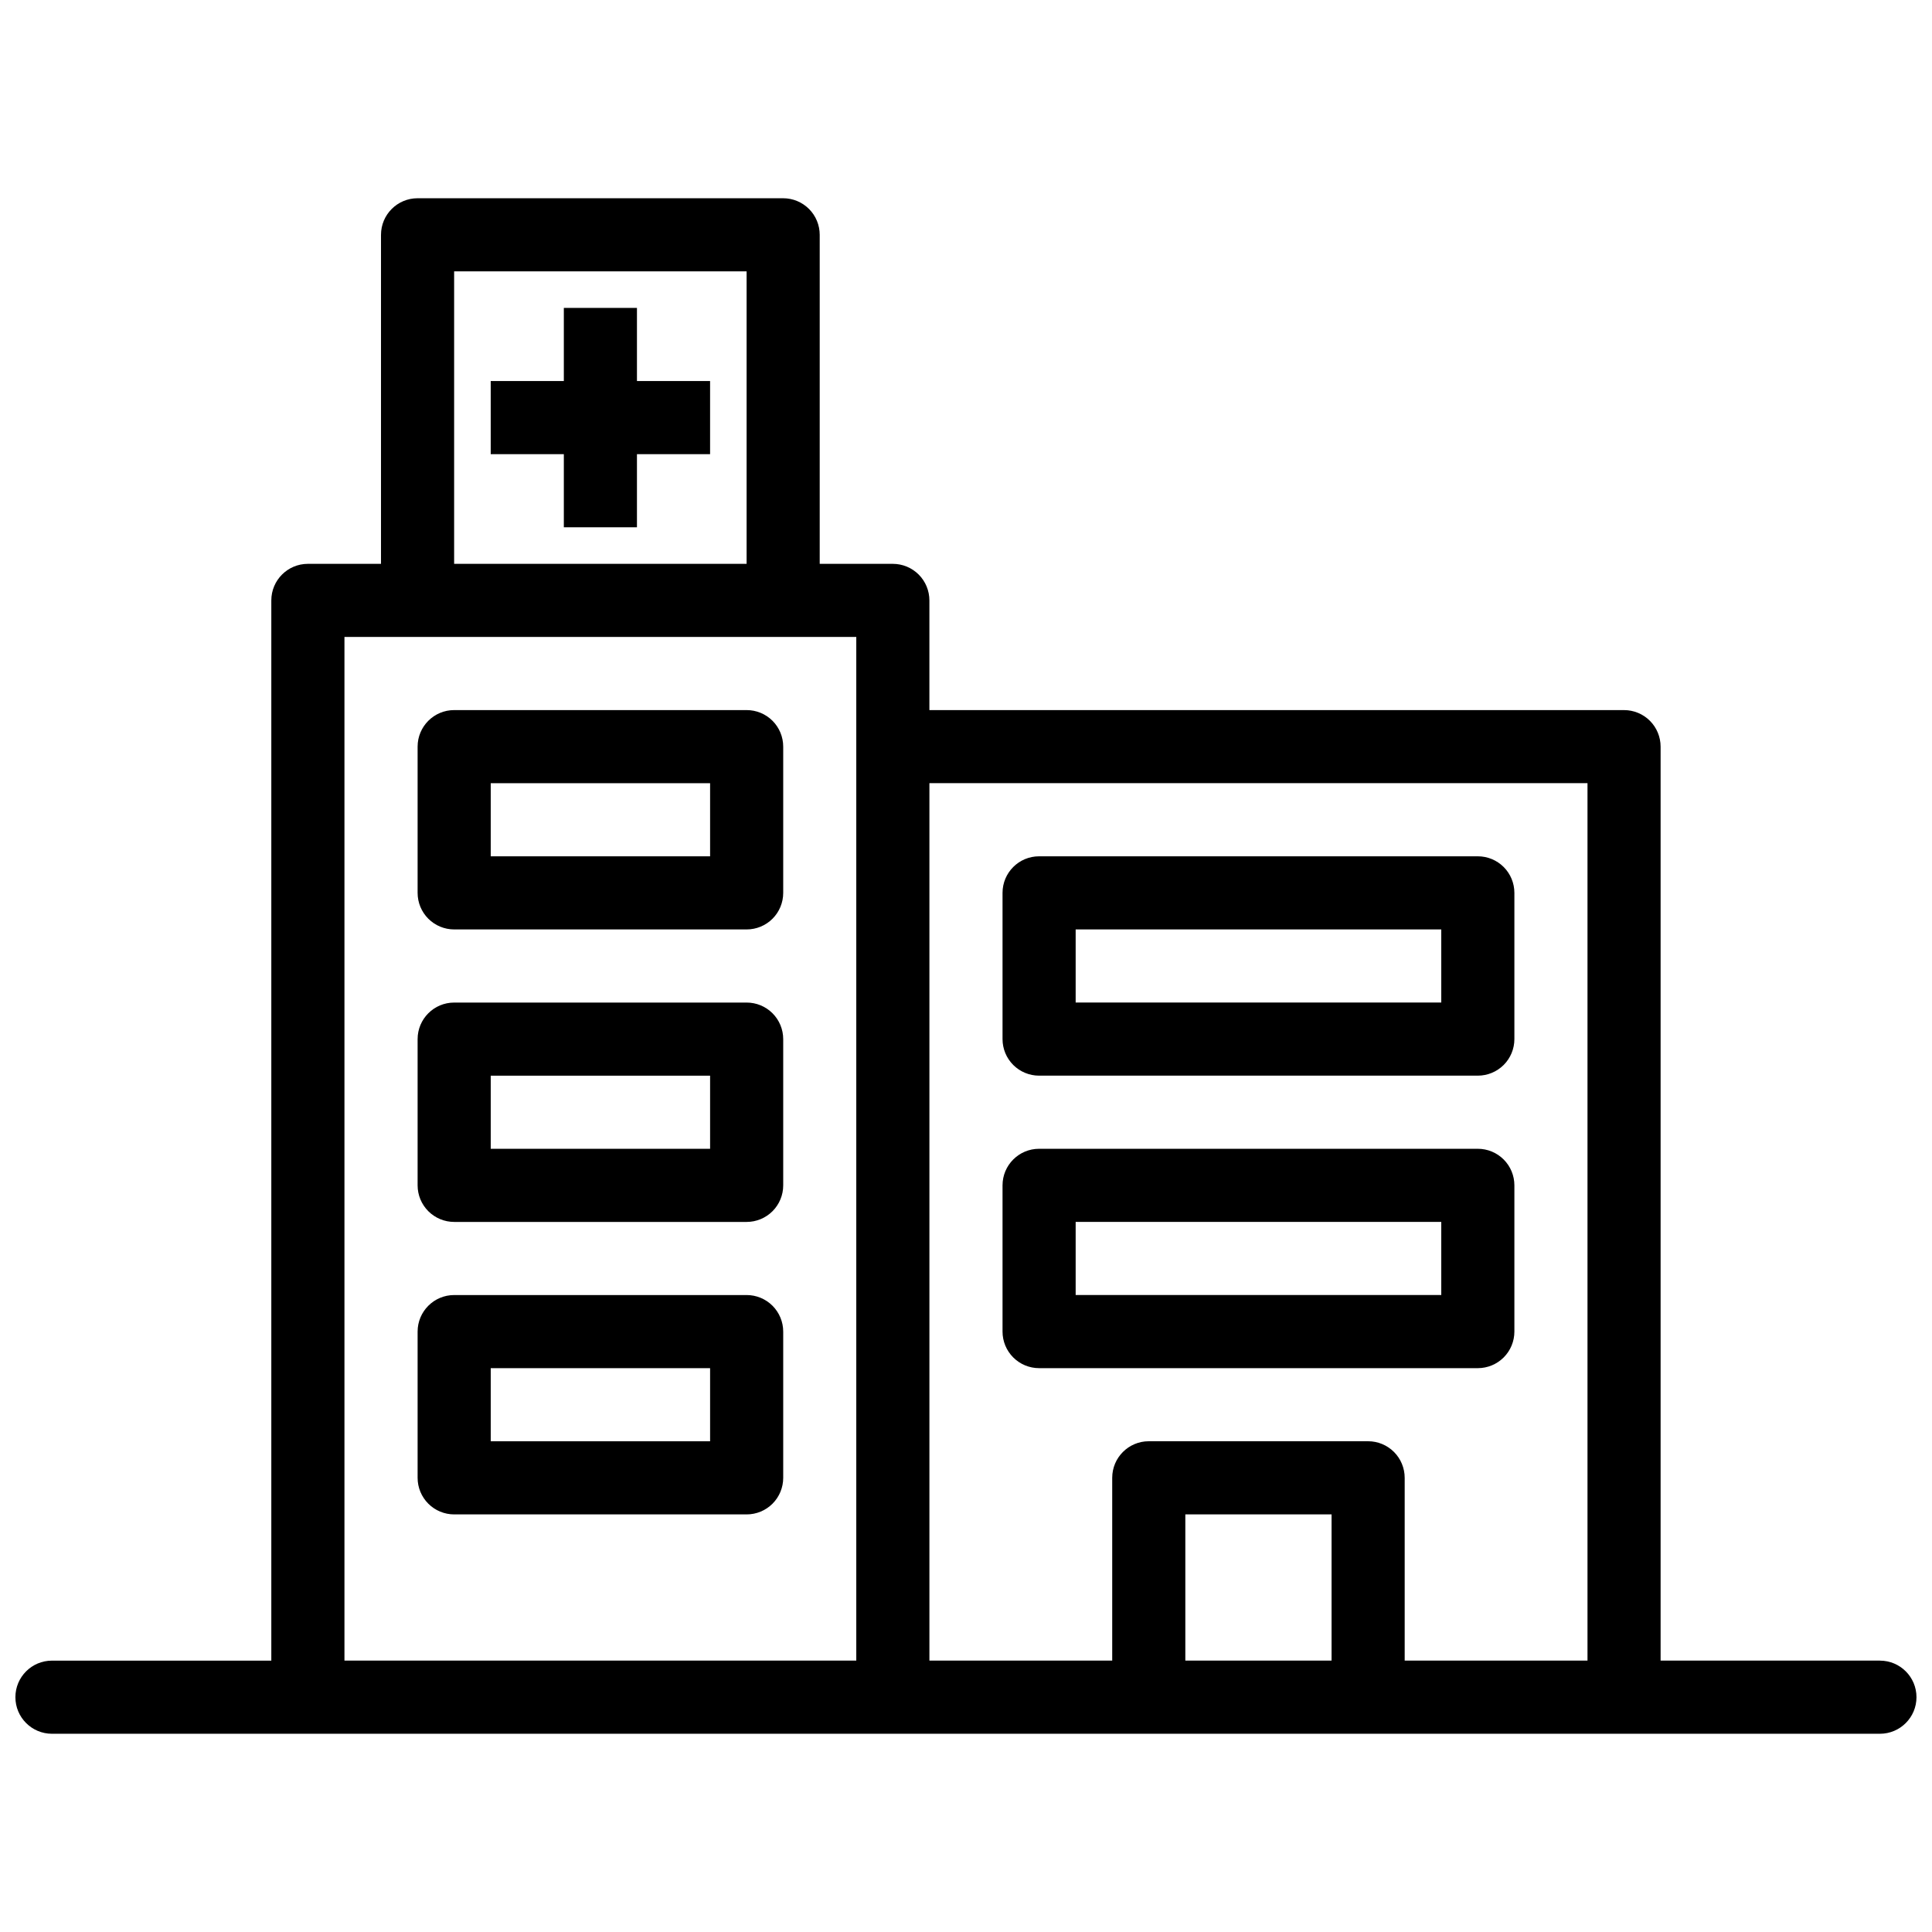 <?xml version="1.0" encoding="UTF-8"?>
<!-- Uploaded to: ICON Repo, www.iconrepo.com, Generator: ICON Repo Mixer Tools -->
<svg width="800px" height="800px" version="1.1" viewBox="144 144 512 512" xmlns="http://www.w3.org/2000/svg">
 <defs>
  <clipPath id="a">
   <path d="m148.09 196h503.81v408h-503.81z"/>
  </clipPath>
 </defs>
 <g clip-path="url(#a)">
  <path d="m642.21 584.08h-58.133v-242.21c0-2.57-1.02-5.035-2.836-6.852s-4.281-2.836-6.852-2.836h-184.09v-29.066c0-2.57-1.02-5.035-2.836-6.852-1.816-1.816-4.281-2.84-6.852-2.84h-19.379v-87.195c0-2.57-1.02-5.035-2.836-6.852s-4.281-2.84-6.852-2.84h-96.887c-5.352 0-9.688 4.34-9.688 9.691v87.199l-19.379-0.004c-5.348 0-9.688 4.34-9.688 9.691v280.97h-58.133c-5.352 0-9.688 4.34-9.688 9.688 0 5.352 4.336 9.691 9.688 9.691h484.43c5.352 0 9.688-4.34 9.688-9.691 0-5.348-4.336-9.688-9.688-9.688zm-377.86-368.17h77.508v77.508h-77.508zm-29.066 96.887h135.64v271.28h-135.64zm222.84 271.28v-38.754h38.754v38.754zm58.133 0v-48.441c0-2.57-1.02-5.035-2.836-6.852-1.816-1.816-4.281-2.84-6.852-2.84h-58.133c-5.352 0-9.688 4.34-9.688 9.691v48.441h-48.445v-232.53h174.4v232.53z"/>
 </g>
 <path d="m312.8 225.6h-19.379v19.379h-19.375v19.379h19.375v19.375h19.379v-19.375h19.379v-19.379h-19.379z"/>
 <path d="m341.87 332.18h-77.508c-5.352 0-9.691 4.336-9.691 9.688v38.754c0 2.57 1.023 5.035 2.84 6.852 1.816 1.816 4.281 2.836 6.852 2.836h77.508c2.57 0 5.035-1.02 6.852-2.836s2.836-4.281 2.836-6.852v-38.754c0-2.57-1.02-5.035-2.836-6.852s-4.281-2.836-6.852-2.836zm-9.688 38.754h-58.133v-19.379h58.133z"/>
 <path d="m341.87 409.69h-77.508c-5.352 0-9.691 4.336-9.691 9.688v38.754c0 2.57 1.023 5.035 2.84 6.852 1.816 1.816 4.281 2.84 6.852 2.84h77.508c2.57 0 5.035-1.023 6.852-2.84 1.816-1.816 2.836-4.281 2.836-6.852v-38.754c0-2.57-1.02-5.031-2.836-6.852-1.816-1.816-4.281-2.836-6.852-2.836zm-9.688 38.754h-58.133v-19.379h58.133z"/>
 <path d="m341.87 487.2h-77.508c-5.352 0-9.691 4.34-9.691 9.691v38.754c0 2.57 1.023 5.031 2.84 6.852 1.816 1.816 4.281 2.836 6.852 2.836h77.508c2.57 0 5.035-1.02 6.852-2.836 1.816-1.82 2.836-4.281 2.836-6.852v-38.754c0-2.57-1.02-5.035-2.836-6.852s-4.281-2.84-6.852-2.84zm-9.688 38.754h-58.133v-19.375h58.133z"/>
 <path d="m535.64 370.93h-116.27c-5.352 0-9.688 4.336-9.688 9.688v38.754c0 2.57 1.02 5.035 2.836 6.852 1.82 1.816 4.281 2.836 6.852 2.836h116.27c2.57 0 5.031-1.02 6.852-2.836 1.816-1.816 2.836-4.281 2.836-6.852v-38.754c0-2.57-1.02-5.035-2.836-6.852-1.82-1.816-4.281-2.836-6.852-2.836zm-9.688 38.754h-96.891v-19.379h96.887z"/>
 <path d="m535.64 448.44h-116.27c-5.352 0-9.688 4.34-9.688 9.688v38.758c0 2.566 1.02 5.031 2.836 6.848 1.82 1.82 4.281 2.84 6.852 2.84h116.27c2.57 0 5.031-1.02 6.852-2.84 1.816-1.816 2.836-4.281 2.836-6.848v-38.758c0-2.566-1.02-5.031-2.836-6.848-1.82-1.82-4.281-2.84-6.852-2.84zm-9.688 38.754h-96.891v-19.375h96.887z"/>
</svg>
